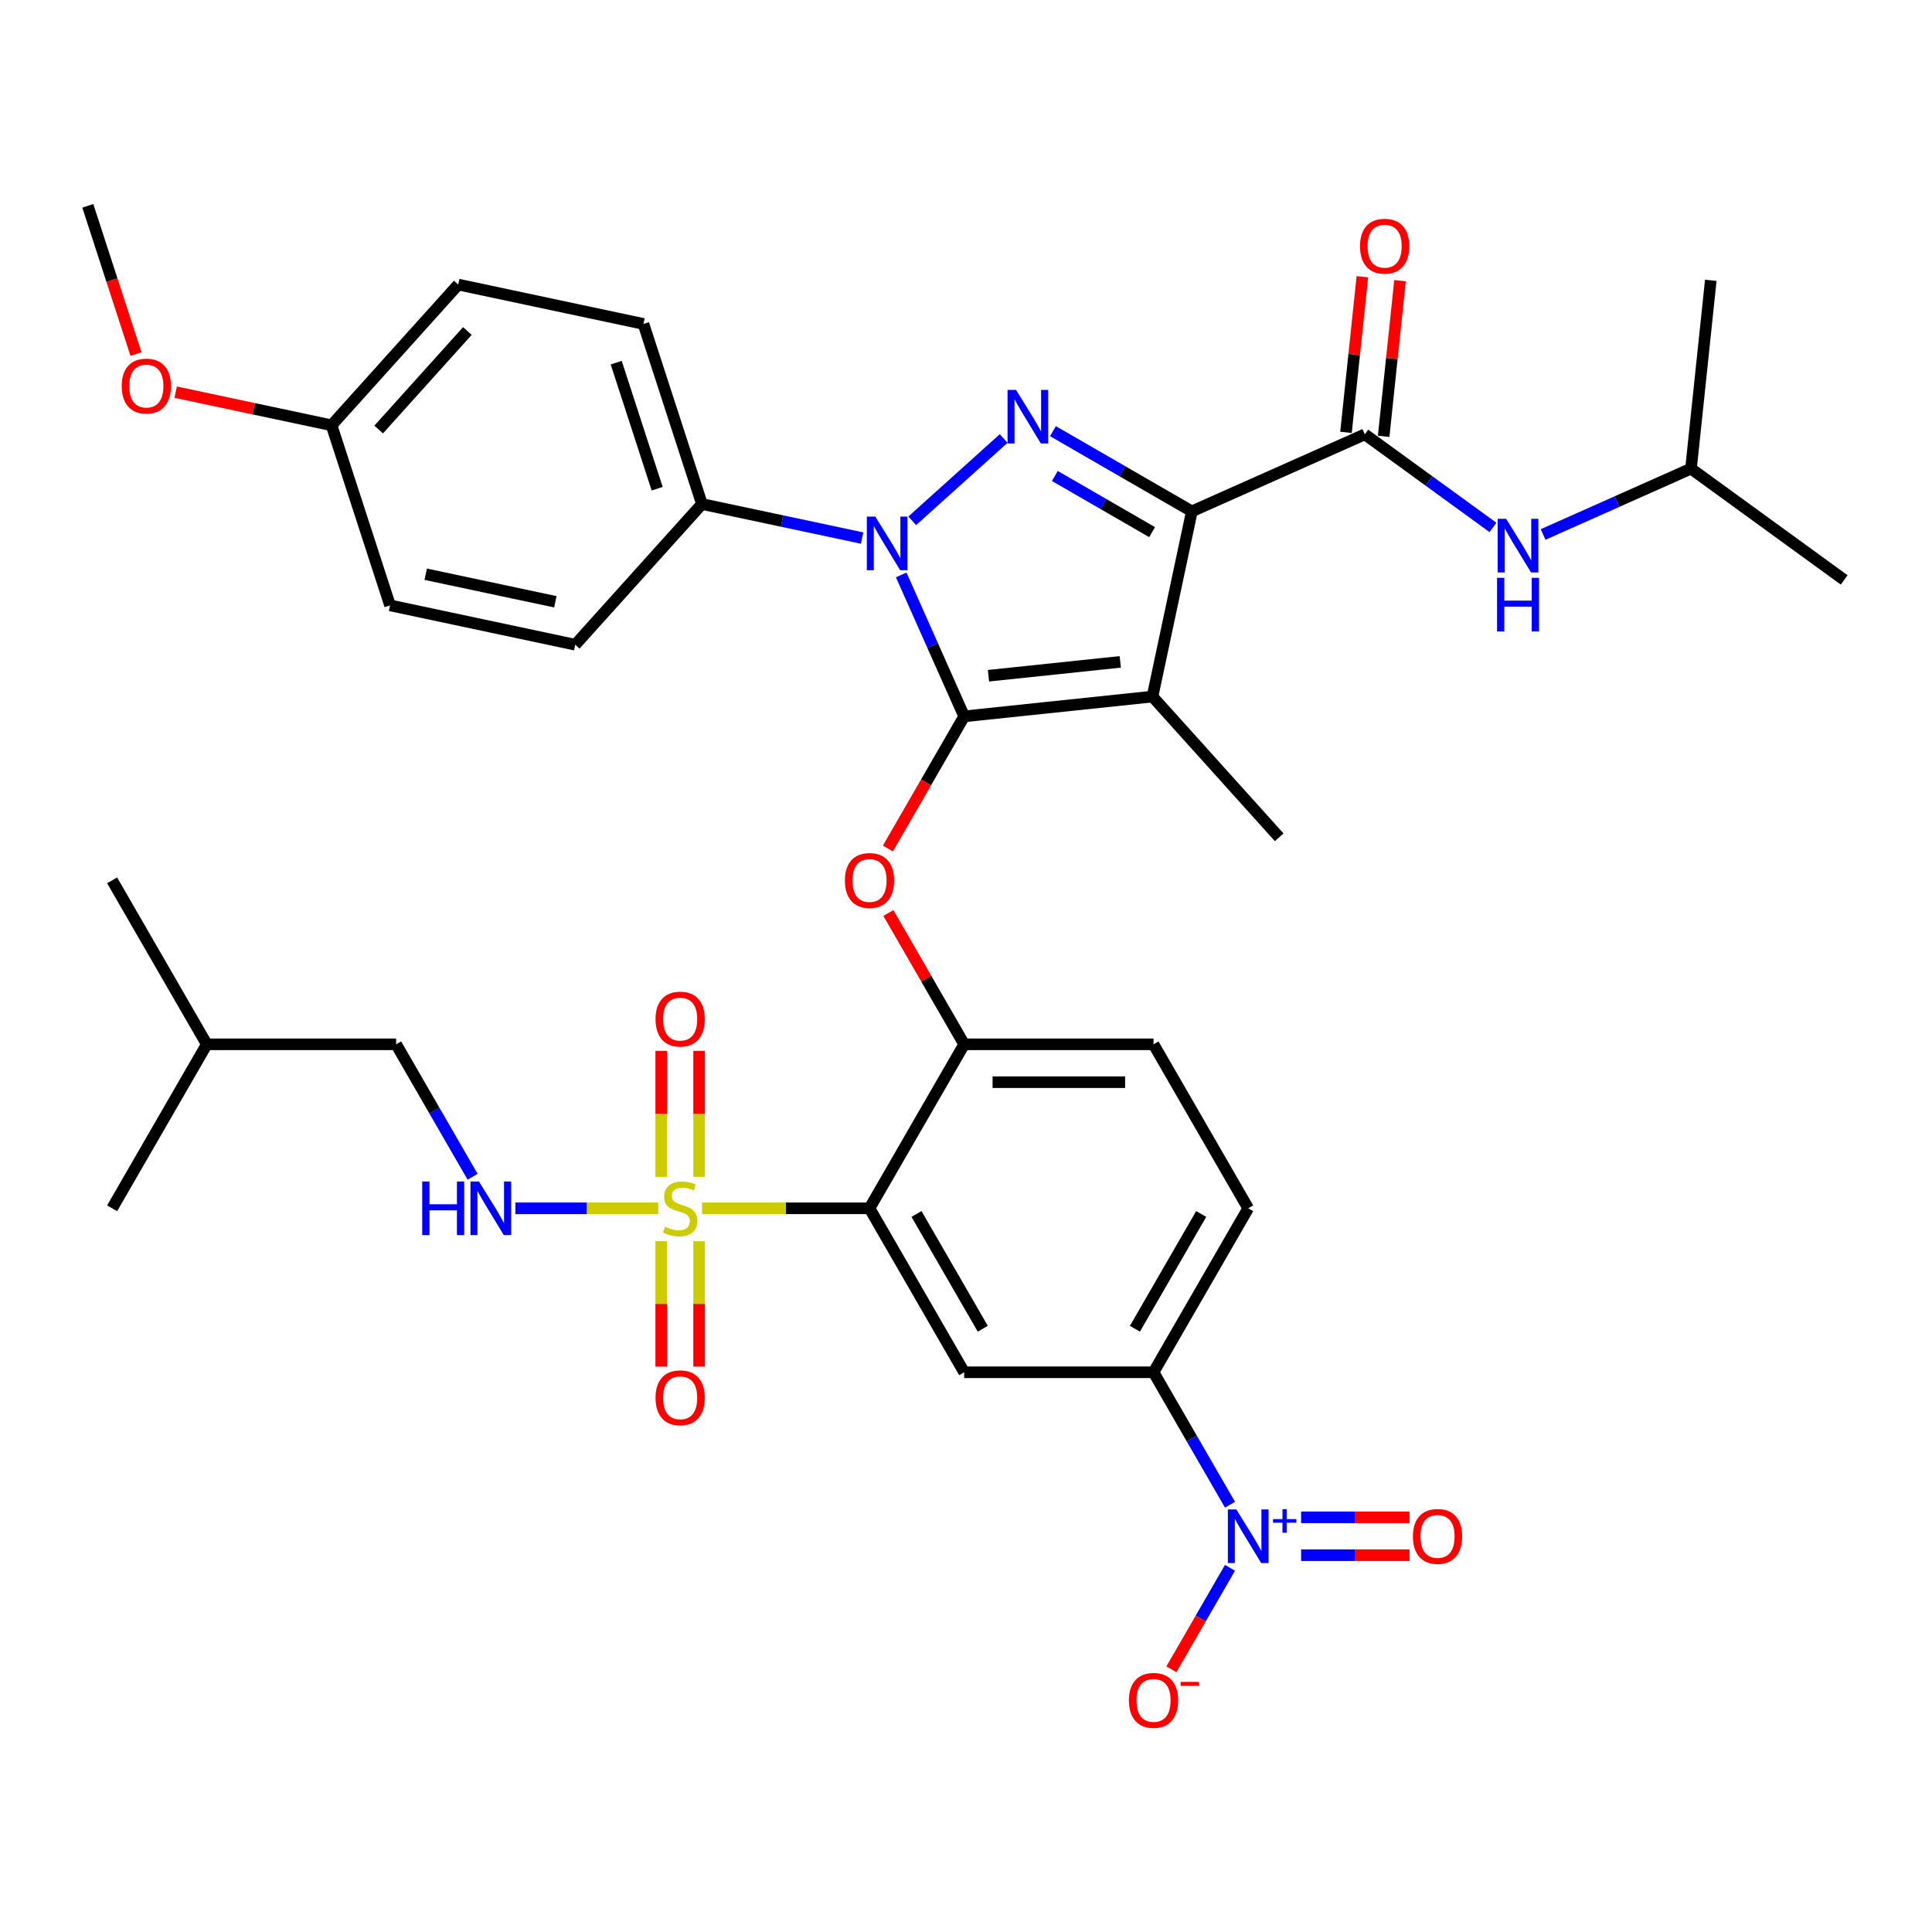 <?xml version='1.0' encoding='iso-8859-1'?>
<svg version='1.1' baseProfile='full'
              xmlns='http://www.w3.org/2000/svg'
                      xmlns:rdkit='http://www.rdkit.org/xml'
                      xmlns:xlink='http://www.w3.org/1999/xlink'
                  xml:space='preserve'
width='1000px' height='1000px' viewBox='0 0 1000 1000'>
<!-- END OF HEADER -->
<rect style='opacity:1.0;fill:#FFFFFF;stroke:none' width='1000' height='1000' x='0' y='0'> </rect>
<path class='bond-0' d='M 875.257,242.561 L 954.545,300.168' style='fill:none;fill-rule:evenodd;stroke:#000000;stroke-width:6px;stroke-linecap:butt;stroke-linejoin:miter;stroke-opacity:1' />
<path class='bond-1' d='M 875.257,242.561 L 885.502,145.093' style='fill:none;fill-rule:evenodd;stroke:#000000;stroke-width:6px;stroke-linecap:butt;stroke-linejoin:miter;stroke-opacity:1' />
<path class='bond-2' d='M 875.257,242.561 L 836.979,259.604' style='fill:none;fill-rule:evenodd;stroke:#000000;stroke-width:6px;stroke-linecap:butt;stroke-linejoin:miter;stroke-opacity:1' />
<path class='bond-2' d='M 836.979,259.604 L 798.701,276.647' style='fill:none;fill-rule:evenodd;stroke:#0000FF;stroke-width:6px;stroke-linecap:butt;stroke-linejoin:miter;stroke-opacity:1' />
<path class='bond-3' d='M 706.436,224.818 L 739.592,248.907' style='fill:none;fill-rule:evenodd;stroke:#000000;stroke-width:6px;stroke-linecap:butt;stroke-linejoin:miter;stroke-opacity:1' />
<path class='bond-3' d='M 739.592,248.907 L 772.749,272.996' style='fill:none;fill-rule:evenodd;stroke:#0000FF;stroke-width:6px;stroke-linecap:butt;stroke-linejoin:miter;stroke-opacity:1' />
<path class='bond-4' d='M 716.183,225.842 L 720.416,185.566' style='fill:none;fill-rule:evenodd;stroke:#000000;stroke-width:6px;stroke-linecap:butt;stroke-linejoin:miter;stroke-opacity:1' />
<path class='bond-4' d='M 720.416,185.566 L 724.65,145.289' style='fill:none;fill-rule:evenodd;stroke:#FF0000;stroke-width:6px;stroke-linecap:butt;stroke-linejoin:miter;stroke-opacity:1' />
<path class='bond-4' d='M 696.689,223.793 L 700.923,183.517' style='fill:none;fill-rule:evenodd;stroke:#000000;stroke-width:6px;stroke-linecap:butt;stroke-linejoin:miter;stroke-opacity:1' />
<path class='bond-4' d='M 700.923,183.517 L 705.156,143.24' style='fill:none;fill-rule:evenodd;stroke:#FF0000;stroke-width:6px;stroke-linecap:butt;stroke-linejoin:miter;stroke-opacity:1' />
<path class='bond-5' d='M 706.436,224.818 L 616.904,264.68' style='fill:none;fill-rule:evenodd;stroke:#000000;stroke-width:6px;stroke-linecap:butt;stroke-linejoin:miter;stroke-opacity:1' />
<path class='bond-6' d='M 446.22,278.498 L 404.776,269.689' style='fill:none;fill-rule:evenodd;stroke:#0000FF;stroke-width:6px;stroke-linecap:butt;stroke-linejoin:miter;stroke-opacity:1' />
<path class='bond-6' d='M 404.776,269.689 L 363.332,260.879' style='fill:none;fill-rule:evenodd;stroke:#000000;stroke-width:6px;stroke-linecap:butt;stroke-linejoin:miter;stroke-opacity:1' />
<path class='bond-7' d='M 472.172,269.572 L 519.489,226.968' style='fill:none;fill-rule:evenodd;stroke:#0000FF;stroke-width:6px;stroke-linecap:butt;stroke-linejoin:miter;stroke-opacity:1' />
<path class='bond-8' d='M 466.466,297.584 L 482.762,334.186' style='fill:none;fill-rule:evenodd;stroke:#0000FF;stroke-width:6px;stroke-linecap:butt;stroke-linejoin:miter;stroke-opacity:1' />
<path class='bond-8' d='M 482.762,334.186 L 499.058,370.789' style='fill:none;fill-rule:evenodd;stroke:#000000;stroke-width:6px;stroke-linecap:butt;stroke-linejoin:miter;stroke-opacity:1' />
<path class='bond-9' d='M 545.004,223.169 L 580.954,243.925' style='fill:none;fill-rule:evenodd;stroke:#0000FF;stroke-width:6px;stroke-linecap:butt;stroke-linejoin:miter;stroke-opacity:1' />
<path class='bond-9' d='M 580.954,243.925 L 616.904,264.68' style='fill:none;fill-rule:evenodd;stroke:#000000;stroke-width:6px;stroke-linecap:butt;stroke-linejoin:miter;stroke-opacity:1' />
<path class='bond-9' d='M 545.989,246.371 L 571.153,260.9' style='fill:none;fill-rule:evenodd;stroke:#0000FF;stroke-width:6px;stroke-linecap:butt;stroke-linejoin:miter;stroke-opacity:1' />
<path class='bond-9' d='M 571.153,260.9 L 596.318,275.429' style='fill:none;fill-rule:evenodd;stroke:#000000;stroke-width:6px;stroke-linecap:butt;stroke-linejoin:miter;stroke-opacity:1' />
<path class='bond-10' d='M 616.904,264.68 L 596.527,360.544' style='fill:none;fill-rule:evenodd;stroke:#000000;stroke-width:6px;stroke-linecap:butt;stroke-linejoin:miter;stroke-opacity:1' />
<path class='bond-11' d='M 596.527,360.544 L 499.058,370.789' style='fill:none;fill-rule:evenodd;stroke:#000000;stroke-width:6px;stroke-linecap:butt;stroke-linejoin:miter;stroke-opacity:1' />
<path class='bond-11' d='M 579.858,342.587 L 511.63,349.758' style='fill:none;fill-rule:evenodd;stroke:#000000;stroke-width:6px;stroke-linecap:butt;stroke-linejoin:miter;stroke-opacity:1' />
<path class='bond-12' d='M 596.527,360.544 L 662.106,433.377' style='fill:none;fill-rule:evenodd;stroke:#000000;stroke-width:6px;stroke-linecap:butt;stroke-linejoin:miter;stroke-opacity:1' />
<path class='bond-13' d='M 499.058,370.789 L 479.316,404.984' style='fill:none;fill-rule:evenodd;stroke:#000000;stroke-width:6px;stroke-linecap:butt;stroke-linejoin:miter;stroke-opacity:1' />
<path class='bond-13' d='M 479.316,404.984 L 459.573,439.179' style='fill:none;fill-rule:evenodd;stroke:#FF0000;stroke-width:6px;stroke-linecap:butt;stroke-linejoin:miter;stroke-opacity:1' />
<path class='bond-14' d='M 646.067,625.415 L 597.064,710.29' style='fill:none;fill-rule:evenodd;stroke:#000000;stroke-width:6px;stroke-linecap:butt;stroke-linejoin:miter;stroke-opacity:1' />
<path class='bond-14' d='M 621.741,628.345 L 587.439,687.758' style='fill:none;fill-rule:evenodd;stroke:#000000;stroke-width:6px;stroke-linecap:butt;stroke-linejoin:miter;stroke-opacity:1' />
<path class='bond-15' d='M 646.067,625.415 L 597.064,540.539' style='fill:none;fill-rule:evenodd;stroke:#000000;stroke-width:6px;stroke-linecap:butt;stroke-linejoin:miter;stroke-opacity:1' />
<path class='bond-16' d='M 459.822,472.58 L 479.44,506.56' style='fill:none;fill-rule:evenodd;stroke:#FF0000;stroke-width:6px;stroke-linecap:butt;stroke-linejoin:miter;stroke-opacity:1' />
<path class='bond-16' d='M 479.44,506.56 L 499.058,540.539' style='fill:none;fill-rule:evenodd;stroke:#000000;stroke-width:6px;stroke-linecap:butt;stroke-linejoin:miter;stroke-opacity:1' />
<path class='bond-17' d='M 597.064,710.29 L 499.058,710.29' style='fill:none;fill-rule:evenodd;stroke:#000000;stroke-width:6px;stroke-linecap:butt;stroke-linejoin:miter;stroke-opacity:1' />
<path class='bond-18' d='M 597.064,710.29 L 616.852,744.564' style='fill:none;fill-rule:evenodd;stroke:#000000;stroke-width:6px;stroke-linecap:butt;stroke-linejoin:miter;stroke-opacity:1' />
<path class='bond-18' d='M 616.852,744.564 L 636.64,778.838' style='fill:none;fill-rule:evenodd;stroke:#0000FF;stroke-width:6px;stroke-linecap:butt;stroke-linejoin:miter;stroke-opacity:1' />
<path class='bond-19' d='M 499.058,710.29 L 450.056,625.415' style='fill:none;fill-rule:evenodd;stroke:#000000;stroke-width:6px;stroke-linecap:butt;stroke-linejoin:miter;stroke-opacity:1' />
<path class='bond-19' d='M 508.683,687.758 L 474.381,628.345' style='fill:none;fill-rule:evenodd;stroke:#000000;stroke-width:6px;stroke-linecap:butt;stroke-linejoin:miter;stroke-opacity:1' />
<path class='bond-20' d='M 450.056,625.415 L 499.058,540.539' style='fill:none;fill-rule:evenodd;stroke:#000000;stroke-width:6px;stroke-linecap:butt;stroke-linejoin:miter;stroke-opacity:1' />
<path class='bond-21' d='M 450.056,625.415 L 406.727,625.415' style='fill:none;fill-rule:evenodd;stroke:#000000;stroke-width:6px;stroke-linecap:butt;stroke-linejoin:miter;stroke-opacity:1' />
<path class='bond-21' d='M 406.727,625.415 L 363.399,625.415' style='fill:none;fill-rule:evenodd;stroke:#CCCC00;stroke-width:6px;stroke-linecap:butt;stroke-linejoin:miter;stroke-opacity:1' />
<path class='bond-22' d='M 363.332,260.879 L 333.047,167.67' style='fill:none;fill-rule:evenodd;stroke:#000000;stroke-width:6px;stroke-linecap:butt;stroke-linejoin:miter;stroke-opacity:1' />
<path class='bond-22' d='M 340.147,252.955 L 318.948,187.709' style='fill:none;fill-rule:evenodd;stroke:#000000;stroke-width:6px;stroke-linecap:butt;stroke-linejoin:miter;stroke-opacity:1' />
<path class='bond-23' d='M 363.332,260.879 L 297.753,333.712' style='fill:none;fill-rule:evenodd;stroke:#000000;stroke-width:6px;stroke-linecap:butt;stroke-linejoin:miter;stroke-opacity:1' />
<path class='bond-24' d='M 171.604,220.126 L 237.183,147.294' style='fill:none;fill-rule:evenodd;stroke:#000000;stroke-width:6px;stroke-linecap:butt;stroke-linejoin:miter;stroke-opacity:1' />
<path class='bond-24' d='M 196.007,222.317 L 241.912,171.335' style='fill:none;fill-rule:evenodd;stroke:#000000;stroke-width:6px;stroke-linecap:butt;stroke-linejoin:miter;stroke-opacity:1' />
<path class='bond-25' d='M 171.604,220.126 L 131.267,211.553' style='fill:none;fill-rule:evenodd;stroke:#000000;stroke-width:6px;stroke-linecap:butt;stroke-linejoin:miter;stroke-opacity:1' />
<path class='bond-25' d='M 131.267,211.553 L 90.931,202.979' style='fill:none;fill-rule:evenodd;stroke:#FF0000;stroke-width:6px;stroke-linecap:butt;stroke-linejoin:miter;stroke-opacity:1' />
<path class='bond-26' d='M 171.604,220.126 L 201.889,313.335' style='fill:none;fill-rule:evenodd;stroke:#000000;stroke-width:6px;stroke-linecap:butt;stroke-linejoin:miter;stroke-opacity:1' />
<path class='bond-27' d='M 333.047,167.67 L 237.183,147.294' style='fill:none;fill-rule:evenodd;stroke:#000000;stroke-width:6px;stroke-linecap:butt;stroke-linejoin:miter;stroke-opacity:1' />
<path class='bond-28' d='M 297.753,333.712 L 201.889,313.335' style='fill:none;fill-rule:evenodd;stroke:#000000;stroke-width:6px;stroke-linecap:butt;stroke-linejoin:miter;stroke-opacity:1' />
<path class='bond-28' d='M 287.449,311.483 L 220.344,297.219' style='fill:none;fill-rule:evenodd;stroke:#000000;stroke-width:6px;stroke-linecap:butt;stroke-linejoin:miter;stroke-opacity:1' />
<path class='bond-29' d='M 70.384,183.265 L 57.919,144.903' style='fill:none;fill-rule:evenodd;stroke:#FF0000;stroke-width:6px;stroke-linecap:butt;stroke-linejoin:miter;stroke-opacity:1' />
<path class='bond-29' d='M 57.919,144.903 L 45.455,106.541' style='fill:none;fill-rule:evenodd;stroke:#000000;stroke-width:6px;stroke-linecap:butt;stroke-linejoin:miter;stroke-opacity:1' />
<path class='bond-30' d='M 499.058,540.539 L 597.064,540.539' style='fill:none;fill-rule:evenodd;stroke:#000000;stroke-width:6px;stroke-linecap:butt;stroke-linejoin:miter;stroke-opacity:1' />
<path class='bond-30' d='M 513.759,560.14 L 582.363,560.14' style='fill:none;fill-rule:evenodd;stroke:#000000;stroke-width:6px;stroke-linecap:butt;stroke-linejoin:miter;stroke-opacity:1' />
<path class='bond-31' d='M 342.249,642.448 L 342.249,674.905' style='fill:none;fill-rule:evenodd;stroke:#CCCC00;stroke-width:6px;stroke-linecap:butt;stroke-linejoin:miter;stroke-opacity:1' />
<path class='bond-31' d='M 342.249,674.905 L 342.249,707.362' style='fill:none;fill-rule:evenodd;stroke:#FF0000;stroke-width:6px;stroke-linecap:butt;stroke-linejoin:miter;stroke-opacity:1' />
<path class='bond-31' d='M 361.851,642.448 L 361.851,674.905' style='fill:none;fill-rule:evenodd;stroke:#CCCC00;stroke-width:6px;stroke-linecap:butt;stroke-linejoin:miter;stroke-opacity:1' />
<path class='bond-31' d='M 361.851,674.905 L 361.851,707.362' style='fill:none;fill-rule:evenodd;stroke:#FF0000;stroke-width:6px;stroke-linecap:butt;stroke-linejoin:miter;stroke-opacity:1' />
<path class='bond-32' d='M 361.851,609.126 L 361.851,576.522' style='fill:none;fill-rule:evenodd;stroke:#CCCC00;stroke-width:6px;stroke-linecap:butt;stroke-linejoin:miter;stroke-opacity:1' />
<path class='bond-32' d='M 361.851,576.522 L 361.851,543.918' style='fill:none;fill-rule:evenodd;stroke:#FF0000;stroke-width:6px;stroke-linecap:butt;stroke-linejoin:miter;stroke-opacity:1' />
<path class='bond-32' d='M 342.249,609.126 L 342.249,576.522' style='fill:none;fill-rule:evenodd;stroke:#CCCC00;stroke-width:6px;stroke-linecap:butt;stroke-linejoin:miter;stroke-opacity:1' />
<path class='bond-32' d='M 342.249,576.522 L 342.249,543.918' style='fill:none;fill-rule:evenodd;stroke:#FF0000;stroke-width:6px;stroke-linecap:butt;stroke-linejoin:miter;stroke-opacity:1' />
<path class='bond-33' d='M 340.701,625.415 L 303.719,625.415' style='fill:none;fill-rule:evenodd;stroke:#CCCC00;stroke-width:6px;stroke-linecap:butt;stroke-linejoin:miter;stroke-opacity:1' />
<path class='bond-33' d='M 303.719,625.415 L 266.737,625.415' style='fill:none;fill-rule:evenodd;stroke:#0000FF;stroke-width:6px;stroke-linecap:butt;stroke-linejoin:miter;stroke-opacity:1' />
<path class='bond-34' d='M 244.617,609.087 L 224.829,574.813' style='fill:none;fill-rule:evenodd;stroke:#0000FF;stroke-width:6px;stroke-linecap:butt;stroke-linejoin:miter;stroke-opacity:1' />
<path class='bond-34' d='M 224.829,574.813 L 205.041,540.539' style='fill:none;fill-rule:evenodd;stroke:#000000;stroke-width:6px;stroke-linecap:butt;stroke-linejoin:miter;stroke-opacity:1' />
<path class='bond-35' d='M 636.64,811.493 L 621.475,837.76' style='fill:none;fill-rule:evenodd;stroke:#0000FF;stroke-width:6px;stroke-linecap:butt;stroke-linejoin:miter;stroke-opacity:1' />
<path class='bond-35' d='M 621.475,837.76 L 606.309,864.028' style='fill:none;fill-rule:evenodd;stroke:#FF0000;stroke-width:6px;stroke-linecap:butt;stroke-linejoin:miter;stroke-opacity:1' />
<path class='bond-36' d='M 673.454,804.966 L 701.51,804.966' style='fill:none;fill-rule:evenodd;stroke:#0000FF;stroke-width:6px;stroke-linecap:butt;stroke-linejoin:miter;stroke-opacity:1' />
<path class='bond-36' d='M 701.51,804.966 L 729.566,804.966' style='fill:none;fill-rule:evenodd;stroke:#FF0000;stroke-width:6px;stroke-linecap:butt;stroke-linejoin:miter;stroke-opacity:1' />
<path class='bond-36' d='M 673.454,785.365 L 701.51,785.365' style='fill:none;fill-rule:evenodd;stroke:#0000FF;stroke-width:6px;stroke-linecap:butt;stroke-linejoin:miter;stroke-opacity:1' />
<path class='bond-36' d='M 701.51,785.365 L 729.566,785.365' style='fill:none;fill-rule:evenodd;stroke:#FF0000;stroke-width:6px;stroke-linecap:butt;stroke-linejoin:miter;stroke-opacity:1' />
<path class='bond-37' d='M 205.041,540.539 L 107.036,540.539' style='fill:none;fill-rule:evenodd;stroke:#000000;stroke-width:6px;stroke-linecap:butt;stroke-linejoin:miter;stroke-opacity:1' />
<path class='bond-38' d='M 107.036,540.539 L 58.033,455.664' style='fill:none;fill-rule:evenodd;stroke:#000000;stroke-width:6px;stroke-linecap:butt;stroke-linejoin:miter;stroke-opacity:1' />
<path class='bond-39' d='M 107.036,540.539 L 58.033,625.415' style='fill:none;fill-rule:evenodd;stroke:#000000;stroke-width:6px;stroke-linecap:butt;stroke-linejoin:miter;stroke-opacity:1' />
<path  class='atom-2' d='M 779.589 268.546
L 788.684 283.247
Q 789.586 284.698, 791.036 287.324
Q 792.487 289.951, 792.565 290.108
L 792.565 268.546
L 796.25 268.546
L 796.25 296.302
L 792.448 296.302
L 782.686 280.229
Q 781.55 278.347, 780.334 276.191
Q 779.158 274.035, 778.805 273.368
L 778.805 296.302
L 775.199 296.302
L 775.199 268.546
L 779.589 268.546
' fill='#0000FF'/>
<path  class='atom-2' d='M 774.866 299.077
L 778.629 299.077
L 778.629 310.877
L 792.82 310.877
L 792.82 299.077
L 796.584 299.077
L 796.584 326.832
L 792.82 326.832
L 792.82 314.013
L 778.629 314.013
L 778.629 326.832
L 774.866 326.832
L 774.866 299.077
' fill='#0000FF'/>
<path  class='atom-3' d='M 703.94 127.427
Q 703.94 120.763, 707.233 117.039
Q 710.526 113.315, 716.681 113.315
Q 722.835 113.315, 726.128 117.039
Q 729.421 120.763, 729.421 127.427
Q 729.421 134.17, 726.089 138.012
Q 722.757 141.815, 716.681 141.815
Q 710.565 141.815, 707.233 138.012
Q 703.94 134.209, 703.94 127.427
M 716.681 138.678
Q 720.915 138.678, 723.188 135.856
Q 725.501 132.994, 725.501 127.427
Q 725.501 121.978, 723.188 119.234
Q 720.915 116.451, 716.681 116.451
Q 712.447 116.451, 710.134 119.195
Q 707.86 121.939, 707.86 127.427
Q 707.86 133.033, 710.134 135.856
Q 712.447 138.678, 716.681 138.678
' fill='#FF0000'/>
<path  class='atom-5' d='M 453.061 267.378
L 462.156 282.079
Q 463.057 283.53, 464.508 286.156
Q 465.958 288.783, 466.037 288.94
L 466.037 267.378
L 469.722 267.378
L 469.722 295.134
L 465.919 295.134
L 456.158 279.061
Q 455.021 277.179, 453.806 275.023
Q 452.63 272.867, 452.277 272.2
L 452.277 295.134
L 448.67 295.134
L 448.67 267.378
L 453.061 267.378
' fill='#0000FF'/>
<path  class='atom-6' d='M 525.893 201.8
L 534.988 216.501
Q 535.89 217.951, 537.34 220.578
Q 538.791 223.204, 538.869 223.361
L 538.869 201.8
L 542.554 201.8
L 542.554 229.555
L 538.752 229.555
L 528.99 213.482
Q 527.853 211.6, 526.638 209.444
Q 525.462 207.288, 525.109 206.622
L 525.109 229.555
L 521.503 229.555
L 521.503 201.8
L 525.893 201.8
' fill='#0000FF'/>
<path  class='atom-11' d='M 437.315 455.742
Q 437.315 449.078, 440.608 445.354
Q 443.901 441.63, 450.056 441.63
Q 456.21 441.63, 459.503 445.354
Q 462.796 449.078, 462.796 455.742
Q 462.796 462.485, 459.464 466.327
Q 456.132 470.13, 450.056 470.13
Q 443.94 470.13, 440.608 466.327
Q 437.315 462.524, 437.315 455.742
M 450.056 466.993
Q 454.289 466.993, 456.563 464.171
Q 458.876 461.309, 458.876 455.742
Q 458.876 450.293, 456.563 447.549
Q 454.289 444.766, 450.056 444.766
Q 445.822 444.766, 443.509 447.51
Q 441.235 450.254, 441.235 455.742
Q 441.235 461.348, 443.509 464.171
Q 445.822 466.993, 450.056 466.993
' fill='#FF0000'/>
<path  class='atom-22' d='M 62.999 199.828
Q 62.999 193.164, 66.292 189.44
Q 69.585 185.715, 75.74 185.715
Q 81.895 185.715, 85.188 189.44
Q 88.481 193.164, 88.481 199.828
Q 88.481 206.571, 85.148 210.413
Q 81.816 214.215, 75.74 214.215
Q 69.624 214.215, 66.292 210.413
Q 62.999 206.61, 62.999 199.828
M 75.74 211.079
Q 79.974 211.079, 82.248 208.257
Q 84.561 205.395, 84.561 199.828
Q 84.561 194.379, 82.248 191.635
Q 79.974 188.852, 75.74 188.852
Q 71.506 188.852, 69.193 191.596
Q 66.919 194.34, 66.919 199.828
Q 66.919 205.434, 69.193 208.257
Q 71.506 211.079, 75.74 211.079
' fill='#FF0000'/>
<path  class='atom-26' d='M 344.21 634.941
Q 344.523 635.058, 345.817 635.607
Q 347.11 636.156, 348.522 636.509
Q 349.972 636.823, 351.384 636.823
Q 354.01 636.823, 355.539 635.568
Q 357.068 634.274, 357.068 632.04
Q 357.068 630.511, 356.284 629.57
Q 355.539 628.629, 354.363 628.12
Q 353.187 627.61, 351.227 627.022
Q 348.757 626.277, 347.267 625.572
Q 345.817 624.866, 344.758 623.376
Q 343.739 621.887, 343.739 619.378
Q 343.739 615.889, 346.091 613.732
Q 348.483 611.576, 353.187 611.576
Q 356.401 611.576, 360.047 613.105
L 359.146 616.124
Q 355.813 614.752, 353.304 614.752
Q 350.599 614.752, 349.11 615.889
Q 347.62 616.986, 347.659 618.907
Q 347.659 620.397, 348.404 621.298
Q 349.188 622.2, 350.286 622.71
Q 351.423 623.219, 353.304 623.807
Q 355.813 624.591, 357.303 625.376
Q 358.793 626.16, 359.851 627.767
Q 360.949 629.335, 360.949 632.04
Q 360.949 635.882, 358.362 637.959
Q 355.813 639.998, 351.54 639.998
Q 349.071 639.998, 347.189 639.449
Q 345.346 638.94, 343.151 638.038
L 344.21 634.941
' fill='#CCCC00'/>
<path  class='atom-27' d='M 339.309 723.499
Q 339.309 716.834, 342.602 713.11
Q 345.895 709.386, 352.05 709.386
Q 358.205 709.386, 361.498 713.11
Q 364.791 716.834, 364.791 723.499
Q 364.791 730.242, 361.458 734.083
Q 358.126 737.886, 352.05 737.886
Q 345.934 737.886, 342.602 734.083
Q 339.309 730.281, 339.309 723.499
M 352.05 734.75
Q 356.284 734.75, 358.558 731.927
Q 360.87 729.066, 360.87 723.499
Q 360.87 718.05, 358.558 715.306
Q 356.284 712.522, 352.05 712.522
Q 347.816 712.522, 345.503 715.266
Q 343.229 718.01, 343.229 723.499
Q 343.229 729.105, 345.503 731.927
Q 347.816 734.75, 352.05 734.75
' fill='#FF0000'/>
<path  class='atom-28' d='M 339.309 527.487
Q 339.309 520.823, 342.602 517.099
Q 345.895 513.375, 352.05 513.375
Q 358.205 513.375, 361.498 517.099
Q 364.791 520.823, 364.791 527.487
Q 364.791 534.23, 361.458 538.072
Q 358.126 541.875, 352.05 541.875
Q 345.934 541.875, 342.602 538.072
Q 339.309 534.269, 339.309 527.487
M 352.05 538.739
Q 356.284 538.739, 358.558 535.916
Q 360.87 533.054, 360.87 527.487
Q 360.87 522.038, 358.558 519.294
Q 356.284 516.511, 352.05 516.511
Q 347.816 516.511, 345.503 519.255
Q 343.229 521.999, 343.229 527.487
Q 343.229 533.093, 345.503 535.916
Q 347.816 538.739, 352.05 538.739
' fill='#FF0000'/>
<path  class='atom-29' d='M 218.547 611.537
L 222.31 611.537
L 222.31 623.337
L 236.501 623.337
L 236.501 611.537
L 240.265 611.537
L 240.265 639.292
L 236.501 639.292
L 236.501 626.473
L 222.31 626.473
L 222.31 639.292
L 218.547 639.292
L 218.547 611.537
' fill='#0000FF'/>
<path  class='atom-29' d='M 247.909 611.537
L 257.004 626.238
Q 257.906 627.688, 259.356 630.315
Q 260.807 632.942, 260.885 633.098
L 260.885 611.537
L 264.57 611.537
L 264.57 639.292
L 260.767 639.292
L 251.006 623.219
Q 249.869 621.338, 248.654 619.182
Q 247.478 617.025, 247.125 616.359
L 247.125 639.292
L 243.518 639.292
L 243.518 611.537
L 247.909 611.537
' fill='#0000FF'/>
<path  class='atom-30' d='M 639.932 781.288
L 649.027 795.989
Q 649.928 797.439, 651.379 800.066
Q 652.829 802.692, 652.908 802.849
L 652.908 781.288
L 656.593 781.288
L 656.593 809.043
L 652.79 809.043
L 643.029 792.97
Q 641.892 791.088, 640.677 788.932
Q 639.501 786.776, 639.148 786.11
L 639.148 809.043
L 635.541 809.043
L 635.541 781.288
L 639.932 781.288
' fill='#0000FF'/>
<path  class='atom-30' d='M 658.921 786.291
L 663.811 786.291
L 663.811 781.142
L 665.985 781.142
L 665.985 786.291
L 671.004 786.291
L 671.004 788.154
L 665.985 788.154
L 665.985 793.328
L 663.811 793.328
L 663.811 788.154
L 658.921 788.154
L 658.921 786.291
' fill='#0000FF'/>
<path  class='atom-31' d='M 584.323 880.119
Q 584.323 873.455, 587.616 869.731
Q 590.909 866.006, 597.064 866.006
Q 603.219 866.006, 606.512 869.731
Q 609.805 873.455, 609.805 880.119
Q 609.805 886.862, 606.473 890.704
Q 603.14 894.507, 597.064 894.507
Q 590.949 894.507, 587.616 890.704
Q 584.323 886.901, 584.323 880.119
M 597.064 891.37
Q 601.298 891.37, 603.572 888.548
Q 605.885 885.686, 605.885 880.119
Q 605.885 874.67, 603.572 871.926
Q 601.298 869.143, 597.064 869.143
Q 592.83 869.143, 590.517 871.887
Q 588.244 874.631, 588.244 880.119
Q 588.244 885.725, 590.517 888.548
Q 592.83 891.37, 597.064 891.37
' fill='#FF0000'/>
<path  class='atom-31' d='M 611.099 870.537
L 620.594 870.537
L 620.594 872.607
L 611.099 872.607
L 611.099 870.537
' fill='#FF0000'/>
<path  class='atom-32' d='M 731.332 795.244
Q 731.332 788.58, 734.625 784.855
Q 737.918 781.131, 744.073 781.131
Q 750.227 781.131, 753.52 784.855
Q 756.813 788.58, 756.813 795.244
Q 756.813 801.987, 753.481 805.829
Q 750.149 809.631, 744.073 809.631
Q 737.957 809.631, 734.625 805.829
Q 731.332 802.026, 731.332 795.244
M 744.073 806.495
Q 748.306 806.495, 750.58 803.672
Q 752.893 800.811, 752.893 795.244
Q 752.893 789.795, 750.58 787.051
Q 748.306 784.267, 744.073 784.267
Q 739.839 784.267, 737.526 787.011
Q 735.252 789.756, 735.252 795.244
Q 735.252 800.85, 737.526 803.672
Q 739.839 806.495, 744.073 806.495
' fill='#FF0000'/>
</svg>
